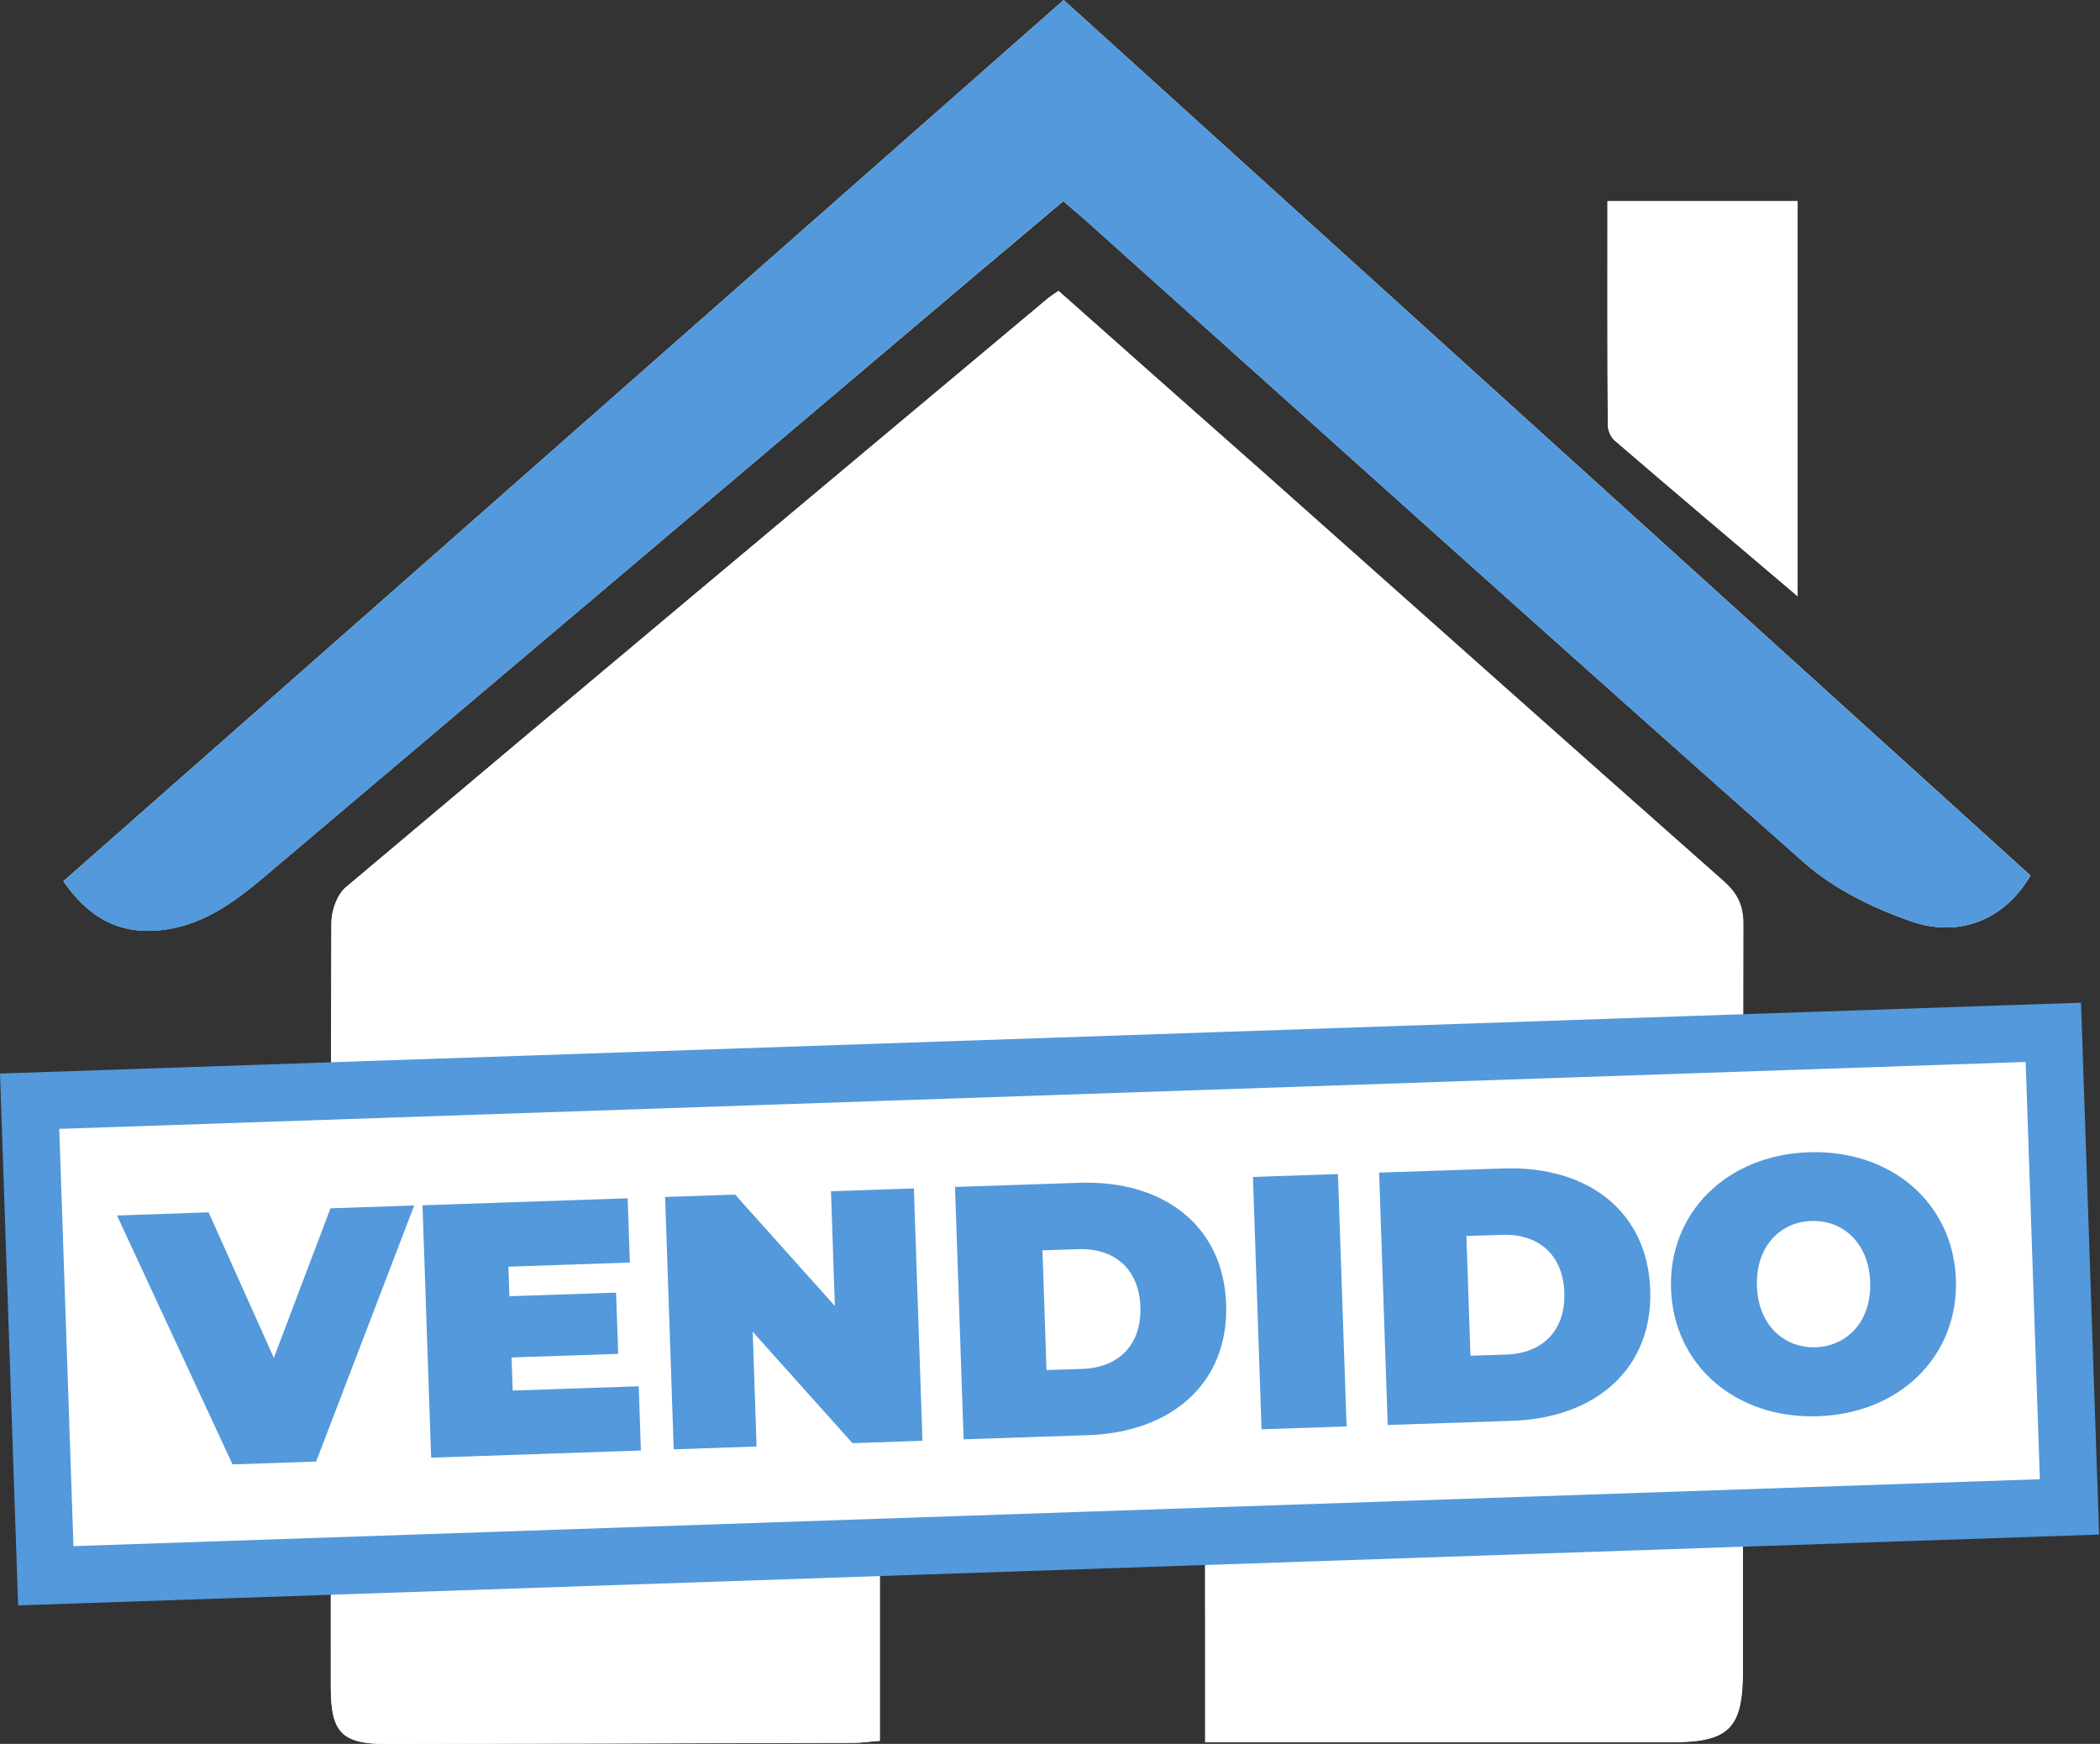 <?xml version="1.0" encoding="utf-8"?>
<!-- Generator: Adobe Illustrator 23.0.1, SVG Export Plug-In . SVG Version: 6.00 Build 0)  -->
<svg version="1.1" id="Capa_1" xmlns="http://www.w3.org/2000/svg" xmlns:xlink="http://www.w3.org/1999/xlink" x="0px" y="0px"
	 viewBox="0 0 146.47 121.62" style="enable-background:new 0 0 146.47 121.62;" xml:space="preserve">
<rect x="0" y="0" width="146.47" height="121.62" fill="#333333" stroke="none"/>
<style type="text/css">
	.st0{fill:#FFFFFF;}
	.st1{fill:#5399DB;}
	.st2{fill:#FFFFFF;stroke:#5399DB;stroke-width:4;stroke-miterlimit:10;}
</style>
<g>
	<g>
		<g>
			<path class="st0" d="M73.83,20.29c-0.36,0.25-0.52,0.34-0.66,0.45c-16.36,13.7-32.72,27.38-49.04,41.13
				c-0.62,0.52-1.01,1.65-1.01,2.5c-0.06,17.78-0.04,35.56-0.04,53.34c0,3.12,0.79,3.91,3.92,3.91c10.85-0.02,21.7-0.05,32.56-0.08
				c0.53,0,1.06-0.08,1.81-0.14c0-10.5,0-20.88,0-31.34c0.76-0.05,1.3-0.11,1.84-0.11c6.32-0.01,12.63,0.04,18.95-0.04
				c1.56-0.02,1.96,0.49,1.95,1.99c-0.06,9.14-0.03,18.27-0.03,27.41c0,0.7,0,1.4,0,2.19c1.01,0,1.68,0,2.35,0
				c10.06,0,20.11,0,30.17,0c4.01,0,4.97-0.95,4.97-4.99c0-17.35-0.01-34.7,0.03-52.06c0-1.29-0.4-2.13-1.35-2.98
				c-10.75-9.5-21.46-19.05-32.18-28.58C83.33,28.72,78.61,24.53,73.83,20.29z M4.42,61.46c1.63,2.33,3.53,3.54,6.17,3.45
				c3.22-0.11,5.63-1.88,7.94-3.84C35,47.15,51.47,33.21,67.94,19.27c2.05-1.73,4.11-3.46,6.22-5.24c0.61,0.52,1.13,0.95,1.62,1.39
				c16.66,14.93,33.28,29.91,50.04,44.73c2.08,1.84,4.81,3.18,7.47,4.1c3.48,1.21,6.59-0.2,8.33-3.19
				C119.19,40.75,96.73,20.41,74.19,0C50.88,20.53,27.71,40.94,4.42,61.46z M125.38,41.58c0-9.47,0-18.46,0-27.55
				c-4.46,0-8.83,0-13.26,0c0,5.29-0.01,10.44,0.02,15.58c0,0.38,0.2,0.87,0.48,1.11C116.74,34.27,120.89,37.78,125.38,41.58z"/>
			<path class="st0" d="M73.83,20.29c4.78,4.24,9.5,8.42,14.21,12.61c10.72,9.53,21.43,19.08,32.18,28.58
				c0.96,0.85,1.36,1.69,1.35,2.98c-0.04,17.35-0.02,34.7-0.03,52.06c0,4.04-0.95,4.99-4.97,4.99c-10.06,0-20.11,0-30.17,0
				c-0.67,0-1.34,0-2.35,0c0-0.79,0-1.49,0-2.19c0-9.14-0.03-18.27,0.03-27.41c0.01-1.5-0.39-2.01-1.95-1.99
				C75.84,90,69.52,89.95,63.2,89.96c-0.54,0-1.08,0.06-1.84,0.11c0,10.46,0,20.84,0,31.34c-0.75,0.06-1.28,0.13-1.81,0.14
				c-10.85,0.03-21.7,0.06-32.56,0.08c-3.13,0.01-3.91-0.78-3.92-3.91c0-17.78-0.02-35.56,0.04-53.34c0-0.85,0.39-1.98,1.01-2.5
				c16.31-13.75,32.68-27.44,49.04-41.13C73.31,20.63,73.47,20.54,73.83,20.29z"/>
			<path class="st1" d="M4.42,61.46C27.71,40.94,50.88,20.53,74.19,0c22.54,20.41,45,40.75,67.42,61.06c-1.73,3-4.85,4.4-8.33,3.19
				c-2.65-0.92-5.38-2.26-7.47-4.1c-16.76-14.82-33.37-29.8-50.04-44.73c-0.49-0.44-1.01-0.86-1.62-1.39
				c-2.12,1.78-4.17,3.5-6.22,5.24C51.47,33.21,35,47.15,18.53,61.08c-2.31,1.96-4.73,3.73-7.94,3.84
				C7.95,65.01,6.04,63.8,4.42,61.46z"/>
			<path class="st0" d="M125.38,41.58c-4.48-3.81-8.64-7.32-12.76-10.86c-0.28-0.24-0.48-0.73-0.48-1.11
				c-0.03-5.14-0.02-10.29-0.02-15.58c4.43,0,8.79,0,13.26,0C125.38,23.13,125.38,32.11,125.38,41.58z"/>
		</g>
	</g>
	<g>
		
			<rect x="2.59" y="74.42" transform="matrix(0.999 -0.034 0.034 0.999 -3.051 2.542)" class="st2" width="141.29" height="33.13"/>
		<g>
			<path class="st1" d="M28.89,84.07l-6.84,17.86l-5.83,0.2L8.16,84.77l6.39-0.22L19.1,94.7l3.95-10.43L28.89,84.07z"/>
			<path class="st1" d="M44.55,96.68l0.15,4.48l-14.63,0.5l-0.6-17.6l14.31-0.49l0.15,4.48l-8.47,0.29l0.07,2.06l7.44-0.25
				l0.15,4.27l-7.44,0.25l0.08,2.31L44.55,96.68z"/>
			<path class="st1" d="M63.74,82.88l0.6,17.6l-4.88,0.17l-6.96-7.77l0.27,8l-5.78,0.2l-0.6-17.6l4.88-0.17l6.96,7.77l-0.27-8
				L63.74,82.88z"/>
			<path class="st1" d="M66.61,82.78l8.68-0.29c5.88-0.2,10.05,3.01,10.23,8.46c0.19,5.46-3.75,8.94-9.63,9.14l-8.68,0.29
				L66.61,82.78z M75.48,95.47c2.49-0.08,4.15-1.63,4.06-4.32c-0.09-2.69-1.85-4.12-4.34-4.03l-2.49,0.08l0.28,8.35L75.48,95.47z"/>
			<path class="st1" d="M87.39,82.08l5.93-0.2l0.6,17.6l-5.93,0.2L87.39,82.08z"/>
			<path class="st1" d="M96.19,81.78l8.68-0.29c5.88-0.2,10.05,3.01,10.23,8.46c0.19,5.46-3.75,8.94-9.63,9.14l-8.68,0.29
				L96.19,81.78z M105.05,94.47c2.49-0.08,4.15-1.63,4.06-4.32c-0.09-2.69-1.85-4.12-4.34-4.03l-2.49,0.08l0.28,8.35L105.05,94.47z"
				/>
			<path class="st1" d="M116.55,89.9c-0.18-5.33,3.89-9.35,9.62-9.54c5.73-0.19,10.06,3.54,10.25,8.87
				c0.18,5.33-3.89,9.35-9.62,9.54C121.07,98.96,116.74,95.23,116.55,89.9z M130.44,89.42c-0.09-2.74-1.91-4.34-4.1-4.27
				c-2.19,0.08-3.89,1.79-3.8,4.54c0.09,2.74,1.91,4.34,4.1,4.27C128.83,93.88,130.53,92.17,130.44,89.42z"/>
		</g>
	</g>
</g>
</svg>
